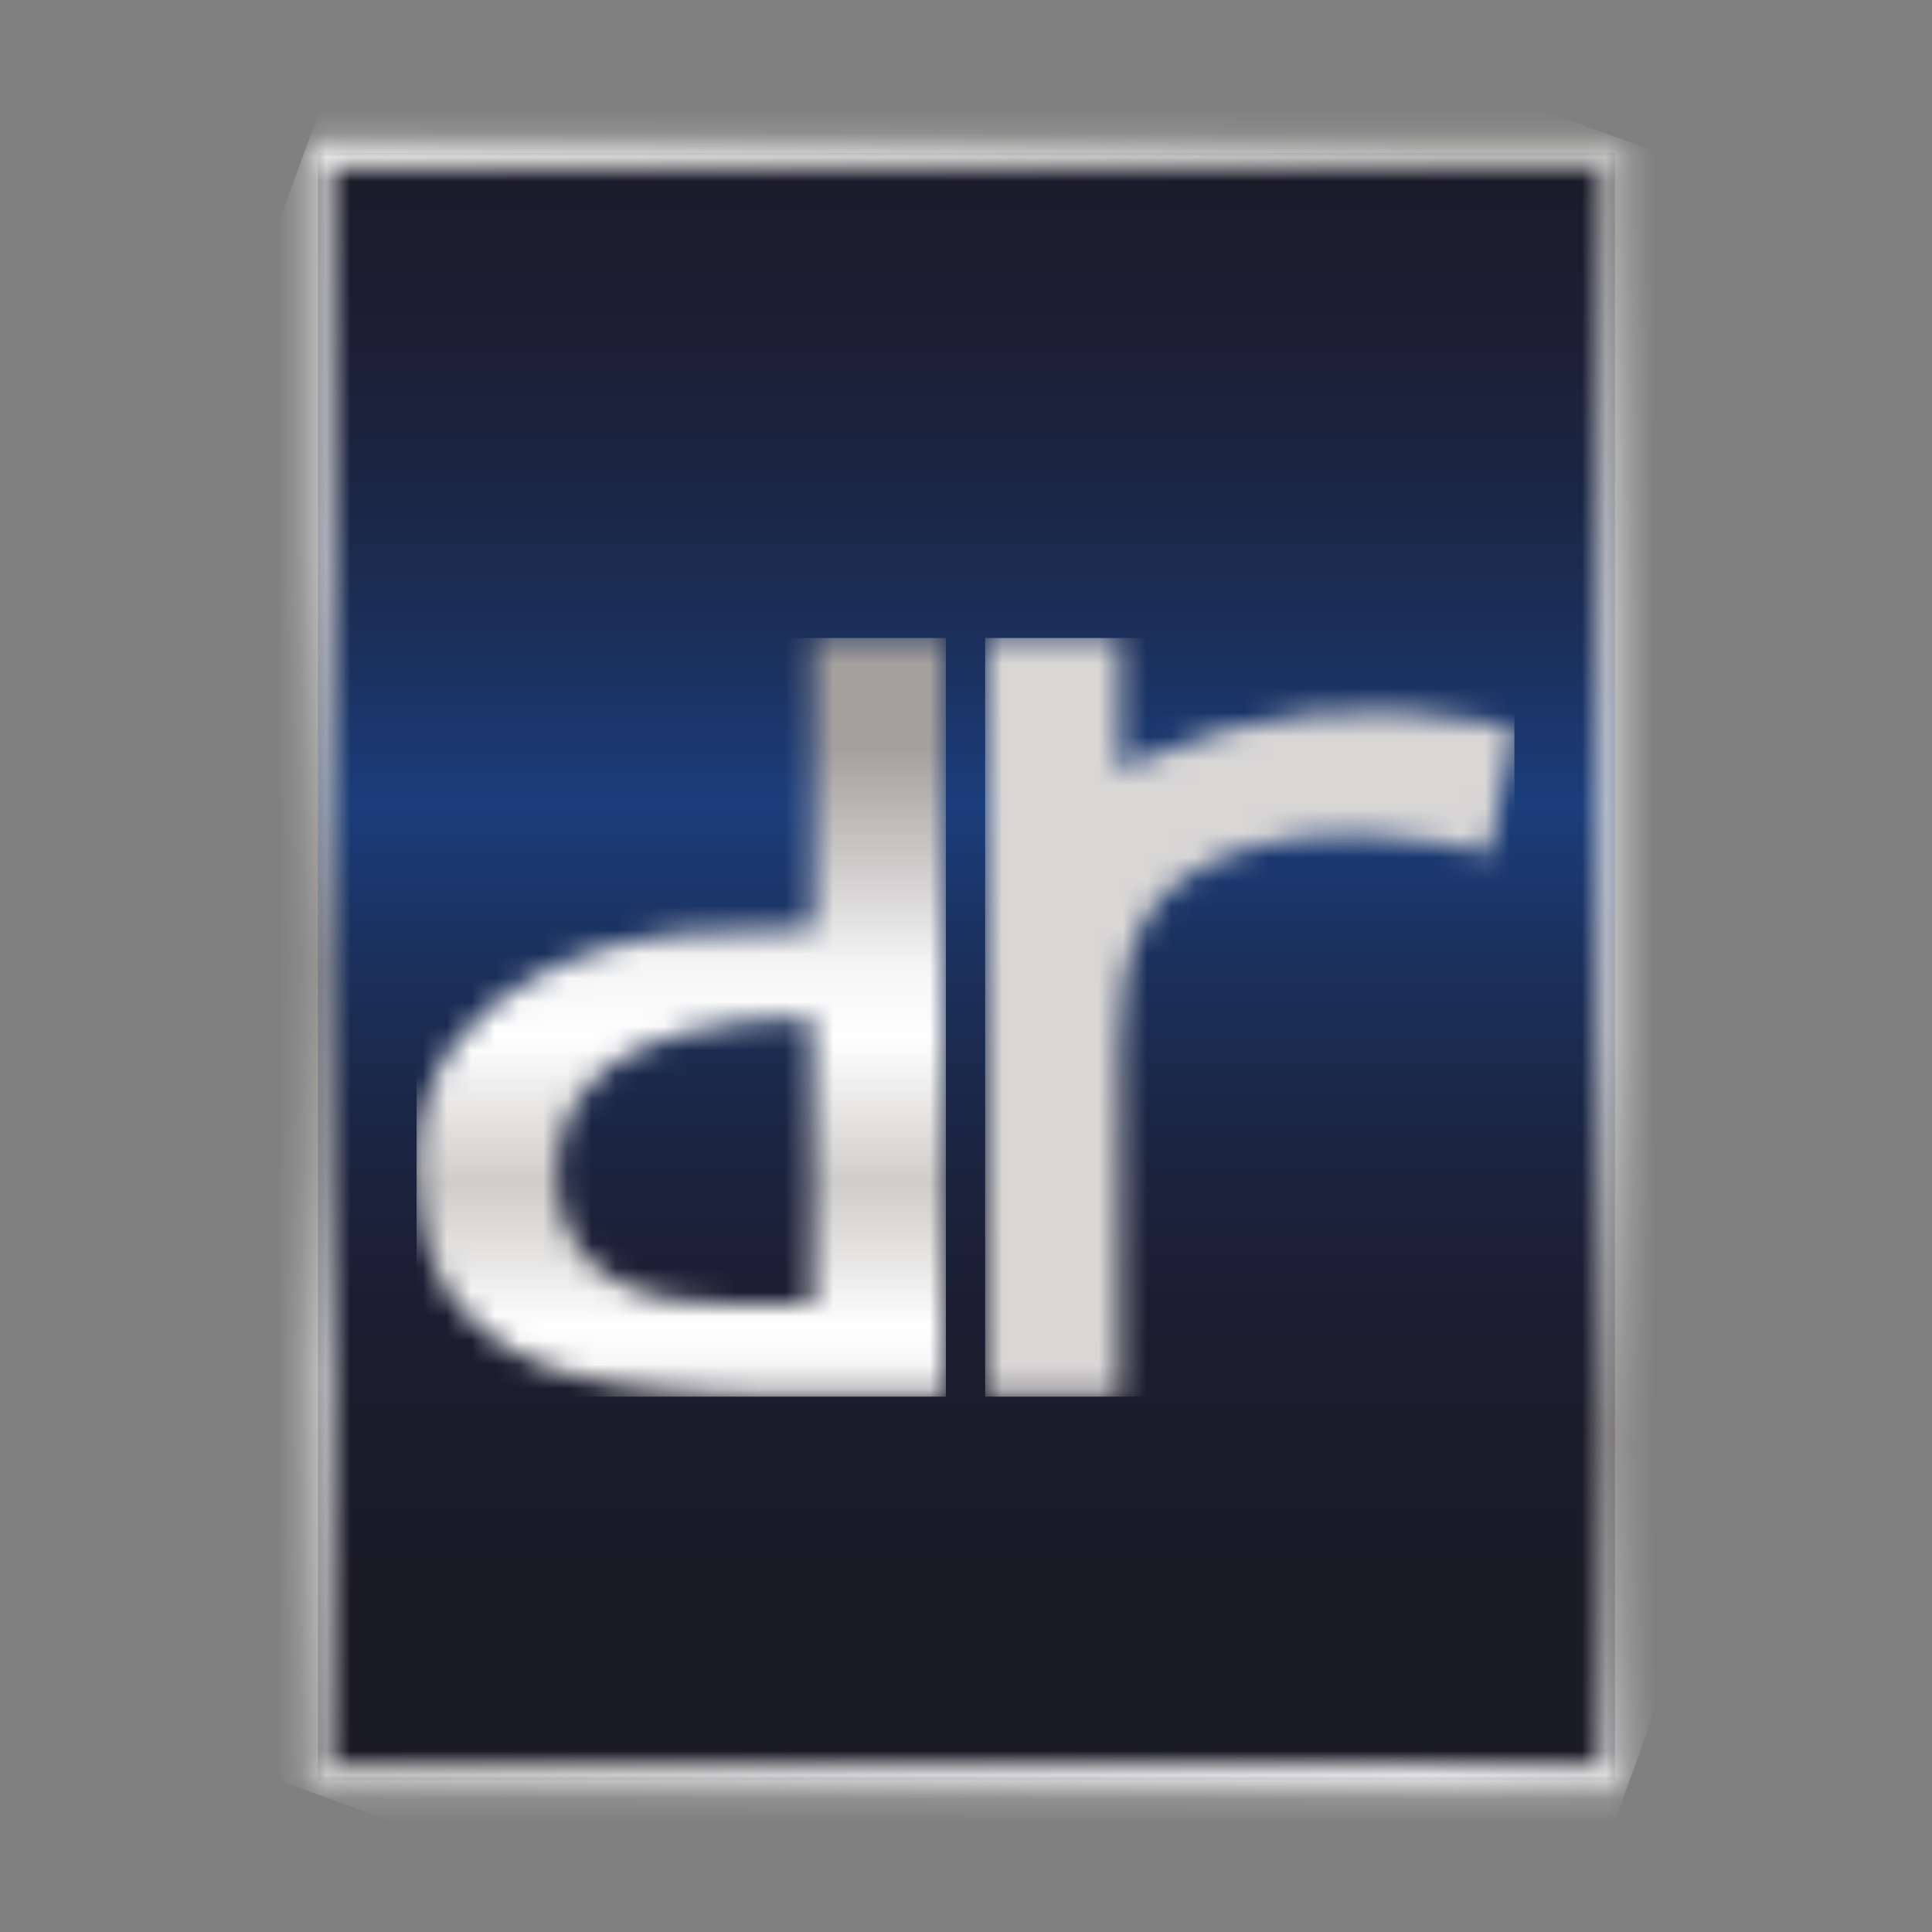 <svg width="80" height="80" viewBox="0 0 80 80" fill="none" xmlns="http://www.w3.org/2000/svg">
<rect x="0" y="0" width="80" height="80" fill="#808080" stroke="none"/>
<mask id="mask0_113_256" style="mask-type:luminance" maskUnits="userSpaceOnUse" x="13" y="6" width="54" height="68">
<path d="M66.875 6.333H13.167V73.708H66.875V6.333Z" fill="white"/>
</mask>
<g mask="url(#mask0_113_256)">
<path d="M66.875 6.333H13.167V73.708H66.875V6.333Z" fill="url(#paint0_linear_113_256)"/>
</g>
<mask id="mask1_113_256" style="mask-type:luminance" maskUnits="userSpaceOnUse" x="12" y="5" width="56" height="70">
<path d="M12.75 74.167H67.292V5.833H12.75V74.167ZM66.333 73.083H13.667V6.917H66.292V73.083H66.333Z" fill="white"/>
</mask>
<g mask="url(#mask1_113_256)">
<path d="M19.155 -11.703L-9.189 66.174L60.935 91.698L89.28 13.82L19.155 -11.703Z" fill="url(#paint1_linear_113_256)"/>
</g>
<mask id="mask2_113_256" style="mask-type:luminance" maskUnits="userSpaceOnUse" x="17" y="26" width="23" height="32">
<path d="M23.167 49.792V49.375C23.125 49.375 23.083 49.042 23.083 49.042C22.875 45.5 25.292 43.542 28.375 42.708H28.583C30.125 42.292 31.667 42.167 33.208 42.167H33.625V54H30.833C30.708 54 30.583 54 30.5 54C27.333 54 23.917 53.375 23.167 49.75M33.667 26.417V38.417C28.542 38.417 26.917 38.833 26.917 38.833C26.917 38.833 17.417 40.042 17.25 48.083V48.917C17.458 52.458 18.875 53.917 18.875 53.917C20.083 55.417 21.792 56.458 23.625 56.917C23.625 56.917 25.708 57.583 29.75 57.75L33.625 57.833H39.167V26.417H33.625H33.667Z" fill="white"/>
</mask>
<g mask="url(#mask2_113_256)">
<path d="M39.167 26.417H17.25V57.833H39.167V26.417Z" fill="url(#paint2_linear_113_256)"/>
</g>
<mask id="mask3_113_256" style="mask-type:luminance" maskUnits="userSpaceOnUse" x="40" y="26" width="23" height="32">
<path d="M40.792 26.417V57.833H46.375V43.375C46.375 41.542 46.5 39.583 47.5 37.958L47.75 37.625C47.75 37.625 50.459 33.292 59.792 34.917L60.709 35.125L61.625 35.375L62.709 30.167L61.625 29.917C56.792 28.917 51.834 29.417 47.375 31.417L46.375 31.917V26.417H40.792Z" fill="white"/>
</mask>
<g mask="url(#mask3_113_256)">
<path d="M62.709 26.417H40.792V57.833H62.709V26.417Z" fill="url(#paint3_linear_113_256)"/>
</g>
<defs>
<linearGradient id="paint0_linear_113_256" x1="49.746" y1="1.138" x2="49.746" y2="65.487" gradientUnits="userSpaceOnUse">
<stop stop-color="#1B1A27"/>
<stop offset="0.1" stop-color="#1B1B2A"/>
<stop offset="0.2" stop-color="#1B1F34"/>
<stop offset="0.3" stop-color="#1B2645"/>
<stop offset="0.4" stop-color="#1B305C"/>
<stop offset="0.5" stop-color="#1B3D7B"/>
<stop offset="0.6" stop-color="#1B305C"/>
<stop offset="0.7" stop-color="#1B2645"/>
<stop offset="0.8" stop-color="#1B1F34"/>
<stop offset="0.9" stop-color="#1B1B2A"/>
<stop offset="1" stop-color="#1B1A27"/>
</linearGradient>
<linearGradient id="paint1_linear_113_256" x1="22.482" y1="77.094" x2="49.553" y2="2.717" gradientUnits="userSpaceOnUse">
<stop stop-color="#CCCBCA"/>
<stop offset="0.1" stop-color="#E0E0E1"/>
<stop offset="0.2" stop-color="#F1F2F3"/>
<stop offset="0.3" stop-color="#BEBDBC"/>
<stop offset="0.4" stop-color="#A9A6A4"/>
<stop offset="0.6" stop-color="#EAE9E9"/>
<stop offset="0.8" stop-color="#EAE9E9"/>
<stop offset="0.9" stop-color="#DBDAD9"/>
<stop offset="1" stop-color="#C5C4C2"/>
</linearGradient>
<linearGradient id="paint2_linear_113_256" x1="25.054" y1="60.987" x2="25.054" y2="30.971" gradientUnits="userSpaceOnUse">
<stop stop-color="#D9D7D6"/>
<stop offset="0.1" stop-color="#EEEDED"/>
<stop offset="0.2" stop-color="white"/>
<stop offset="0.3" stop-color="#E5E4E3"/>
<stop offset="0.4" stop-color="#CFCDCB"/>
<stop offset="0.6" stop-color="white"/>
<stop offset="0.7" stop-color="#F5F5F5"/>
<stop offset="0.8" stop-color="#D8D6D6"/>
<stop offset="1" stop-color="#A4A09E"/>
</linearGradient>
<linearGradient id="paint3_linear_113_256" x1="51.246" y1="-24230" x2="51.246" y2="-24305" gradientUnits="userSpaceOnUse">
<stop stop-color="#D9D7D6"/>
<stop offset="0.1" stop-color="#EEEDED"/>
<stop offset="0.2" stop-color="white"/>
<stop offset="0.3" stop-color="#E5E4E3"/>
<stop offset="0.4" stop-color="#CFCDCB"/>
<stop offset="0.6" stop-color="white"/>
<stop offset="0.7" stop-color="#F5F5F5"/>
<stop offset="0.8" stop-color="#D8D6D6"/>
<stop offset="1" stop-color="#A4A09E"/>
</linearGradient>
</defs>
</svg>
